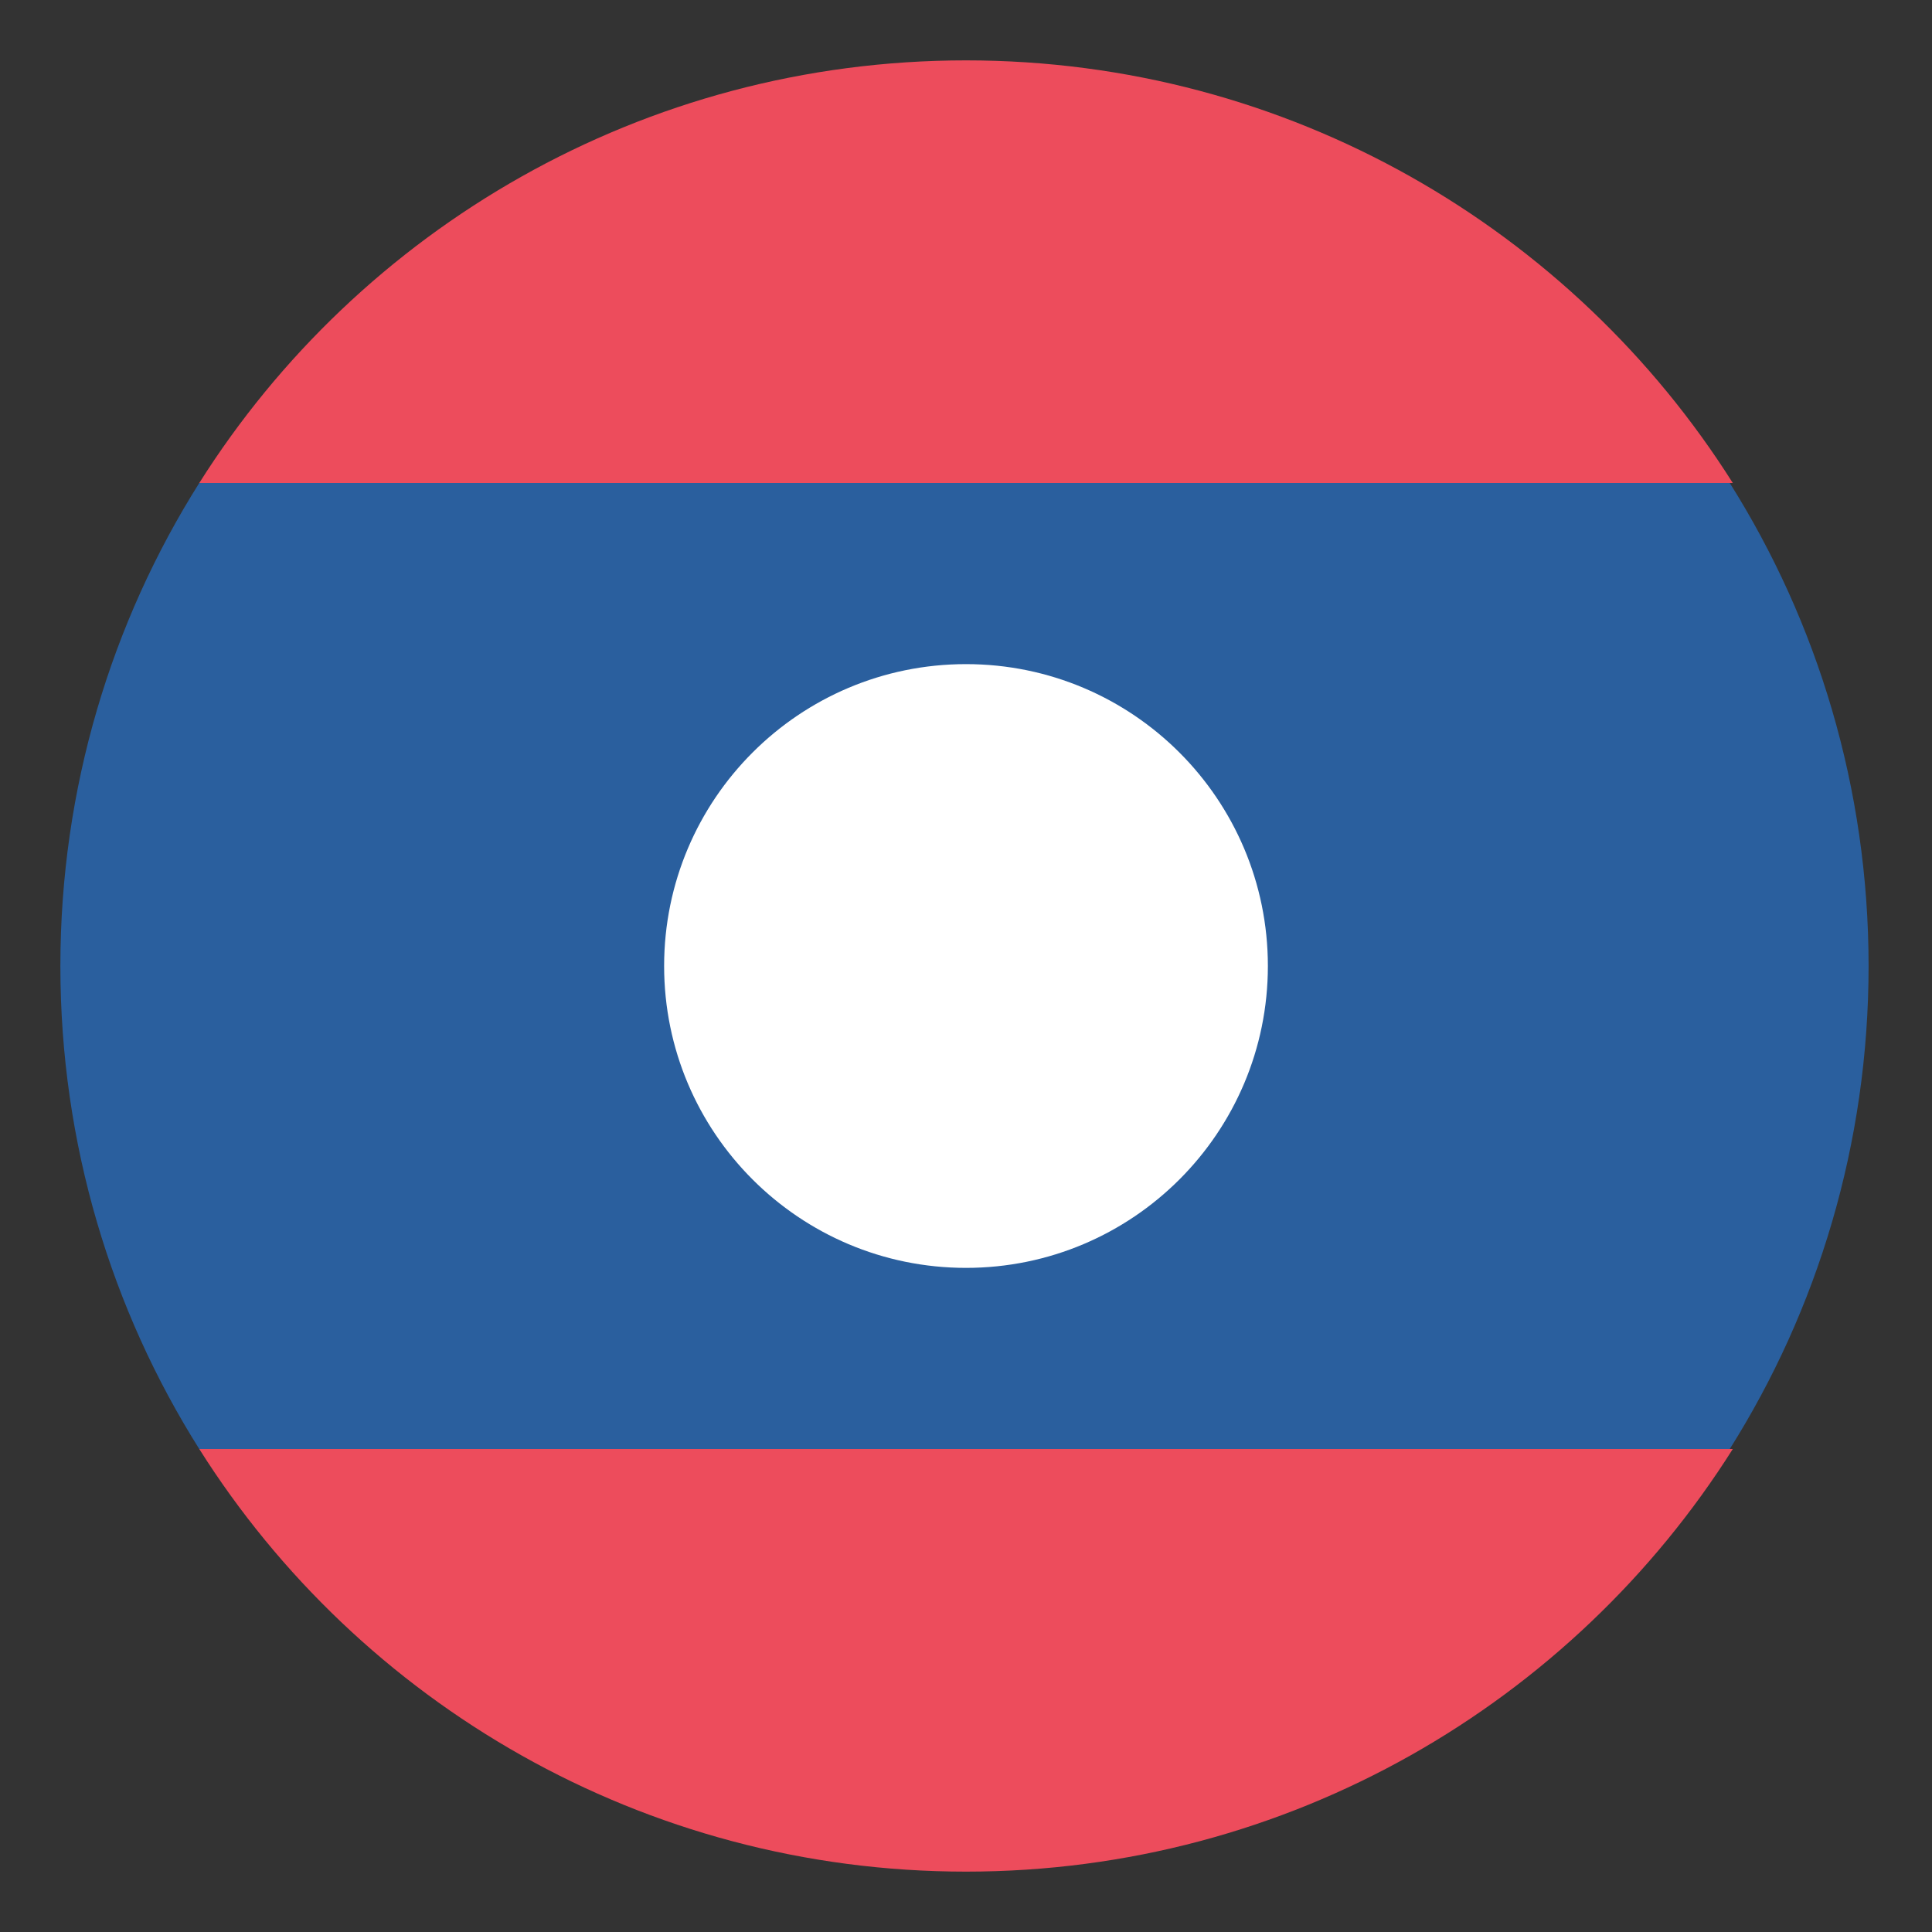 <svg width="28" height="28" viewBox="0 0 28 28" fill="none" xmlns="http://www.w3.org/2000/svg">
<rect x="0" y="0" width="28" height="28" fill="#333333" stroke="none"/>
<g clip-path="url(#clip0_513_2898)">
<path d="M0.875 14C0.875 16.581 1.619 18.988 2.888 21H25.069C26.337 18.988 27.081 16.581 27.081 14C27.081 11.419 26.337 9.012 25.069 7H2.888C1.619 9.012 0.875 11.419 0.875 14Z" fill="#2A5F9E"/>
<path d="M25.113 7C22.794 3.325 18.681 0.875 14 0.875C9.319 0.875 5.206 3.325 2.888 7H25.113ZM2.888 21C5.206 24.675 9.319 27.125 14 27.125C18.681 27.125 22.794 24.675 25.113 21H2.888Z" fill="#ED4C5C"/>
<path d="M14 18.375C16.416 18.375 18.375 16.416 18.375 14C18.375 11.584 16.416 9.625 14 9.625C11.584 9.625 9.625 11.584 9.625 14C9.625 16.416 11.584 18.375 14 18.375Z" fill="white"/>
</g>
<defs>
<clipPath id="clip0_513_2898">
<rect width="28" height="28" fill="white"/>
</clipPath>
</defs>
</svg>
